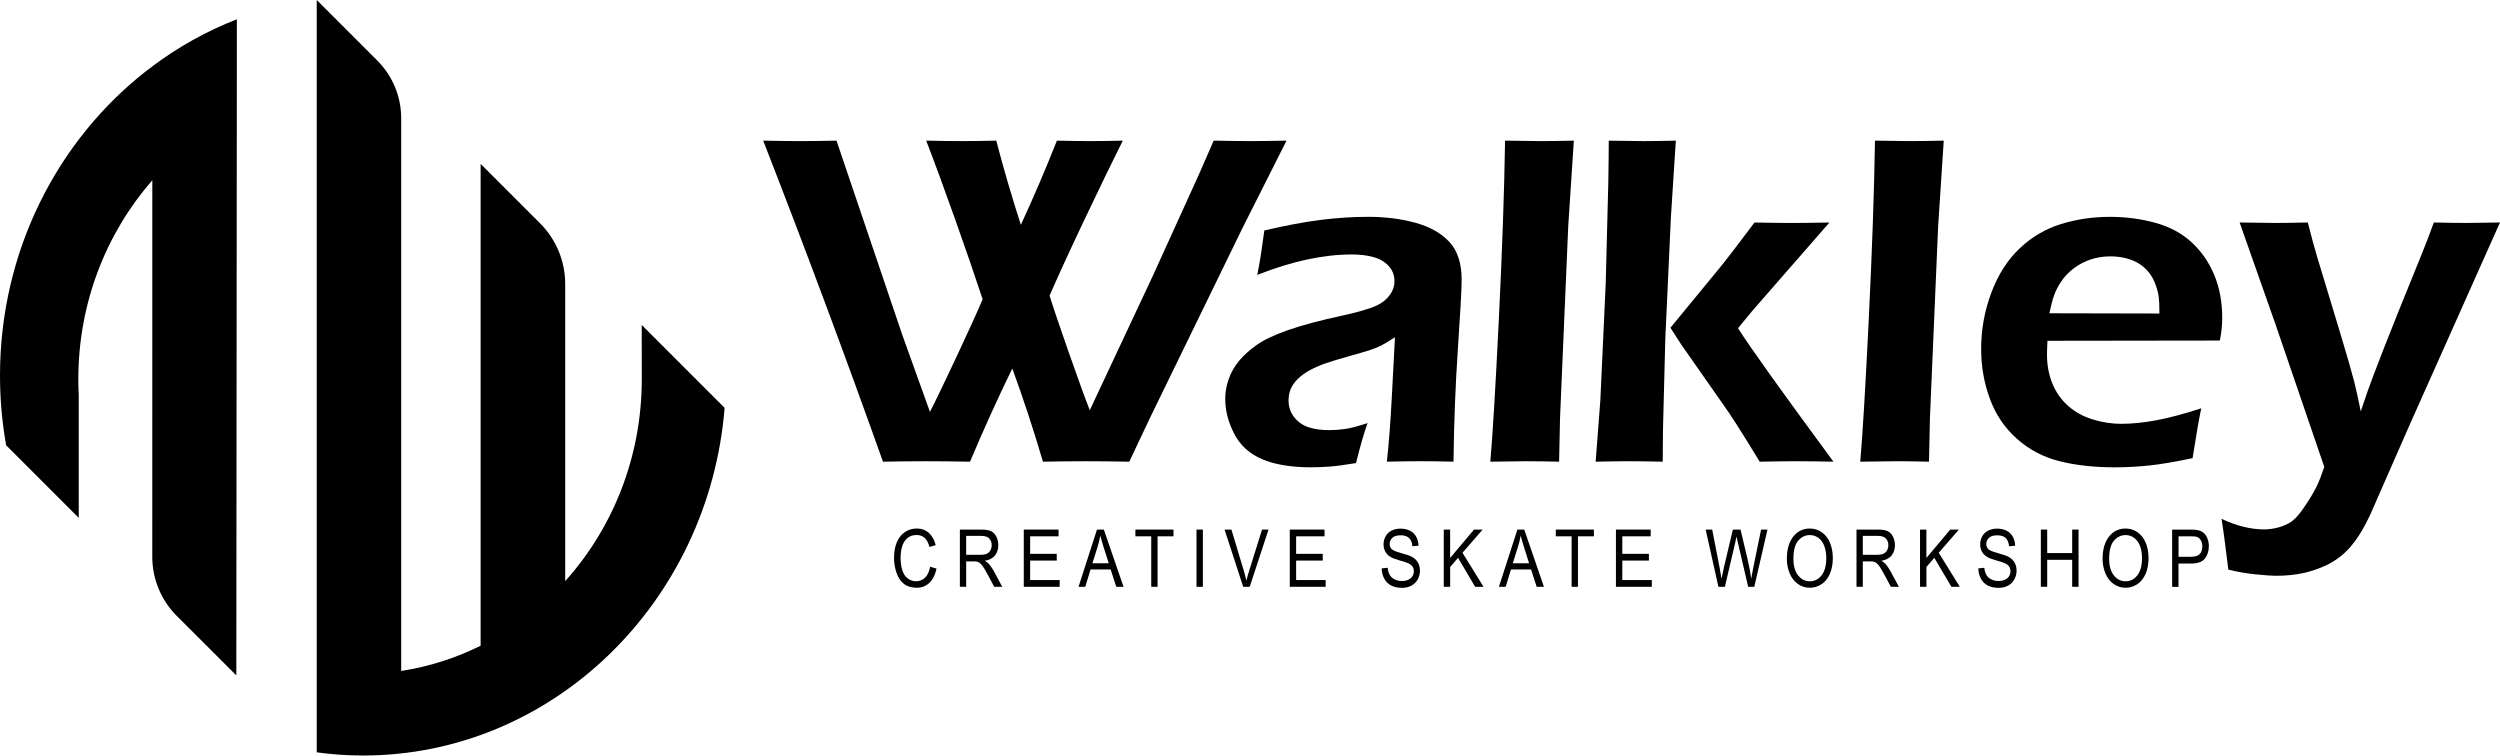 <svg viewBox="0 0 1126.72 340.5" xmlns="http://www.w3.org/2000/svg" data-name="Calque 2" id="Calque_2">
  <defs>
    <style>
      .cls-1 {
        fill: #000;
        stroke-width: 0px;
      }
    </style>
  </defs>
  <g data-name="Layer 1" id="Layer_1">
    <g>
      <path d="M35.49,178.06c-.12-2.36-.19-4.74-.19-7.14,0-34.53,12.65-66.02,33.35-89.68l-.02,169.74c0,9.96,3.96,19.52,11,26.56l26.88,26.86.25-295.71c-13.66,5.31-26.46,12.48-38.12,21.21v.06c-.83.59-1.64,1.21-2.46,1.81C26.06,63.01,0,113.01,0,169.27c0,10.73.96,21.23,2.77,31.41l32.72,32.72v-55.34Z" class="cls-1"></path>
      <path d="M289.21,146.45s.03,23.75.03,24.47c0,35.17-13.12,67.18-34.51,90.98V127.99c0-10.25-4.07-20.09-11.32-27.34l-26.8-26.8v217.16c-11.14,5.55-23.17,9.44-35.8,11.38V53.25c0-9.73-3.87-19.06-10.75-25.94L142.75,0v339.07c6.91.94,13.69,1.43,20.84,1.43,85.52,0,155.91-69.05,162.99-156.68l-37.37-37.37Z" class="cls-1"></path>
      <g>
        <path d="M397.95,208.08c-17.33-48.62-35.32-96.85-53.99-144.7,6.78.14,12.28.21,16.52.21,4.66,0,10.17-.07,16.52-.21l29.7,87.7,12.41,34.53c2.69-5.22,6.73-13.61,12.14-25.15,5.41-11.54,9.28-20.07,11.61-25.58-3.25-9.89-7.37-21.86-12.35-35.91s-9.35-25.92-13.09-35.59c6.01.14,11.27.21,15.79.21,5.02,0,10.28-.07,15.79-.21,3.34,12.79,7.04,25.44,11.09,37.94,5.91-12.79,11.32-25.44,16.24-37.94,6.15.14,11.1.21,14.85.21,4.31,0,9.26-.07,14.85-.21-4.53,9.04-10.13,20.59-16.82,34.65-6.69,14.06-12.08,25.79-16.18,35.18,1.56,5.09,4.47,13.72,8.74,25.89,4.26,12.17,7.39,20.76,9.38,25.78l28.45-60.64,20.63-45.38,6.77-15.48c6.8.14,12.25.21,16.36.21,4.53,0,10.02-.07,16.46-.21l-19.92,39.54-41.63,85.44-9.32,19.72c-7.56-.14-14.03-.21-19.4-.21-5.65,0-12.16.07-19.51.21-4.18-14.25-8.78-28.25-13.81-42-6.7,13.75-13.05,27.75-19.05,42-7.56-.14-14.1-.21-19.61-.21-5.8,0-12.33.07-19.61.21Z" class="cls-1"></path>
        <path d="M566.64,123.91c.99-5.09,1.61-8.66,1.86-10.71.25-2.05.69-5.16,1.32-9.33,9.61-2.26,18.09-3.85,25.44-4.77,7.35-.92,14.45-1.38,21.31-1.38,7.77,0,14.91.9,21.41,2.7,6.5,1.8,11.59,4.68,15.26,8.64,3.67,3.96,5.51,9.65,5.51,17.07,0,4.03-.56,14.29-1.68,30.79-1.12,16.5-1.79,33.55-2,51.15-5.38-.14-10.33-.21-14.85-.21s-9.37.07-15.17.21c.93-8.55,1.68-18.44,2.25-29.68l1.39-26.4c-2.69,1.77-4.74,3-6.15,3.71-1.41.71-3.01,1.36-4.78,1.96-1.77.6-4.88,1.52-9.34,2.76-4.46,1.24-8.03,2.32-10.71,3.23-2.69.92-5.11,1.96-7.27,3.13-2.16,1.17-3.98,2.47-5.46,3.92-1.48,1.45-2.56,2.97-3.24,4.56-.67,1.59-1.01,3.3-1.01,5.14,0,2.97.86,5.53,2.6,7.69,1.73,2.16,3.9,3.66,6.52,4.5,2.61.85,5.69,1.27,9.22,1.27,2.26,0,4.65-.18,7.15-.53,2.51-.35,5.88-1.24,10.12-2.65-1.48,4.03-3.22,10.04-5.2,18.02-5.02.85-9.01,1.38-11.98,1.59-2.97.21-5.72.32-8.27.32-8.9,0-16.22-1.2-21.94-3.6-5.72-2.4-9.95-6.22-12.67-11.45-2.72-5.23-4.08-10.49-4.08-15.79,0-3.04.53-6.04,1.59-9.01,1.06-2.97,2.62-5.69,4.67-8.16,2.05-2.47,4.7-4.86,7.96-7.16,3.25-2.3,7.96-4.52,14.11-6.68,6.15-2.16,14.28-4.33,24.39-6.52,2.69-.56,5.48-1.25,8.38-2.07,2.9-.81,5.22-1.61,6.95-2.38,1.73-.78,3.23-1.78,4.51-3.02,1.27-1.24,2.21-2.53,2.81-3.87.6-1.34.9-2.72.9-4.13,0-2.76-.9-5.09-2.71-7-1.8-1.91-4.14-3.23-7-3.98-2.87-.74-6.03-1.11-9.5-1.11-12.87,0-27.08,3.07-42.64,9.22Z" class="cls-1"></path>
        <path d="M671.67,208.08c1.05-11.94,2.34-33.41,3.85-64.4,1.51-30.99,2.45-57.75,2.8-80.3,7.36.14,12.59.21,15.71.21,4.17,0,9.26-.07,15.28-.21l-2.53,38.69-3.69,86.29-.42,19.72c-5.8-.14-10.72-.21-14.75-.21-1.35,0-6.76.07-16.24.21Z" class="cls-1"></path>
        <path d="M719.14,208.08l2.11-27.56,2.43-52.9,1.16-45.26c.14-8.2.21-14.52.21-18.97,7.4.14,12.65.21,15.75.21,3.66,0,8.49-.07,14.48-.21l-2.22,34.45-2.53,54.91-1.05,41.02-.11,14.31c-6.27-.14-11.21-.21-14.8-.21-4.09,0-9.23.07-15.43.21ZM752.84,147.71l21.6-26.26c1.85-2.26,4.04-5.05,6.6-8.36s5.78-7.59,9.69-12.81c7.34.14,12.7.21,16.09.21,4.66,0,10.55-.07,17.68-.21l-34.93,40.02-6.26,7.62c5.17,8.21,19.5,28.26,43,60.16-6.37-.14-11.82-.21-16.35-.21s-10.15.07-16.88.21c-4.11-6.72-7.45-12.11-10.04-16.18-2.58-4.07-4.97-7.62-7.16-10.66l-18.05-25.78c-.5-.71-2.16-3.29-4.99-7.75Z" class="cls-1"></path>
        <path d="M838.39,208.08c1.05-11.94,2.34-33.41,3.85-64.4,1.51-30.99,2.44-57.75,2.79-80.3,7.36.14,12.59.21,15.71.21,4.17,0,9.27-.07,15.28-.21l-2.53,38.69-3.69,86.29-.42,19.72c-5.8-.14-10.72-.21-14.75-.21-1.34,0-6.76.07-16.23.21Z" class="cls-1"></path>
        <path d="M992.09,184.01c-.92,4.17-2.23,11.66-3.92,22.47-7.63,1.62-14.06,2.72-19.29,3.29-5.23.56-10.49.85-15.79.85-9.26,0-17.54-.92-24.86-2.75-7.31-1.83-13.73-5.21-19.24-10.12-5.51-4.91-9.58-10.92-12.19-18.05-2.62-7.13-3.92-14.62-3.92-22.45,0-8.68,1.52-17.1,4.56-25.26,3.04-8.15,7.3-14.83,12.77-20.02,5.48-5.19,11.71-8.86,18.71-11.01,7-2.15,14.31-3.23,21.94-3.23,7.21,0,14.06.9,20.56,2.7s11.96,4.74,16.38,8.83c4.42,4.09,7.81,9.01,10.18,14.76,2.37,5.75,3.55,12.15,3.55,19.2,0,3.32-.35,6.74-1.06,10.26l-77.7.11c-.14,2.62-.21,4.7-.21,6.25,0,4.74.81,9.08,2.44,13.04,1.62,3.96,3.99,7.31,7.1,10.07,3.11,2.76,6.82,4.79,11.13,6.1,4.31,1.31,8.55,1.96,12.72,1.96,4.88,0,10.16-.53,15.85-1.59,5.69-1.06,12.46-2.86,20.3-5.41ZM923.62,141.19l49.61.11c0-3.38-.11-5.88-.32-7.5-.21-1.62-.69-3.47-1.43-5.54-.74-2.08-1.75-3.91-3.02-5.49-1.27-1.58-2.76-2.9-4.45-3.96-1.7-1.05-3.66-1.86-5.88-2.43s-4.61-.84-7.15-.84c-2.97,0-5.85.46-8.64,1.37-2.79.91-5.35,2.25-7.69,4.01s-4.22,3.73-5.67,5.91c-1.45,2.18-2.53,4.28-3.23,6.28s-1.41,4.7-2.12,8.07Z" class="cls-1"></path>
        <path d="M1004.28,256.73c-1.27-10.6-2.29-18.23-3.07-22.9,6.79,3.18,13.18,4.77,19.19,4.77,1.84,0,3.71-.23,5.62-.69,1.91-.46,3.68-1.11,5.3-1.96,1.06-.56,2.14-1.38,3.23-2.43,1.1-1.06,2.6-3,4.51-5.82,1.91-2.82,3.57-5.61,4.98-8.36,1.13-2.36,2.29-5.33,3.49-8.9l-22.05-64.45-16.11-45.72c7.42.14,12.75.21,16,.21,3.74,0,8.66-.07,14.73-.21,1.48,5.87,2.87,10.96,4.14,15.27l10.08,33.29c3.11,10.25,5.34,17.95,6.68,23.11.85,3.39,1.84,7.88,2.97,13.46,2.12-6.43,3.95-11.66,5.51-15.69,2.75-7.35,6.6-17.17,11.54-29.47l10.27-25.34c1.84-4.52,3.71-9.4,5.61-14.63,6.36.14,11.21.21,14.53.21,3.04,0,8.13-.07,15.28-.21l-40.81,91.42-17.7,40.36c-2.47,5.23-4.84,9.29-7.1,12.18-1.84,2.47-3.85,4.59-6.04,6.36-2.12,1.69-4.38,3.11-6.79,4.24-3.04,1.41-6.33,2.54-9.86,3.39-4.03.85-8.09,1.27-12.19,1.27-2.33,0-5.58-.21-9.75-.64-4.17-.42-8.23-1.13-12.19-2.12Z" class="cls-1"></path>
      </g>
      <g>
        <path d="M419.22,255.41l2.87.86c-.6,2.8-1.68,4.94-3.24,6.41s-3.47,2.21-5.73,2.21-4.23-.57-5.7-1.7c-1.46-1.13-2.58-2.77-3.34-4.92-.76-2.15-1.15-4.45-1.15-6.92,0-2.69.43-5.03,1.29-7.03s2.09-3.52,3.68-4.56c1.59-1.04,3.34-1.56,5.25-1.56,2.17,0,3.99.66,5.47,1.97,1.48,1.31,2.51,3.16,3.09,5.54l-2.82.79c-.5-1.88-1.23-3.24-2.19-4.1s-2.16-1.28-3.61-1.28c-1.67,0-3.06.48-4.17,1.43s-1.9,2.23-2.36,3.83c-.45,1.6-.68,3.25-.68,4.95,0,2.19.27,4.11.8,5.75.54,1.64,1.37,2.86,2.51,3.67,1.13.81,2.36,1.21,3.68,1.21,1.61,0,2.97-.55,4.08-1.65s1.87-2.74,2.26-4.91Z" class="cls-1"></path>
        <path d="M432.6,264.46v-25.79h9.61c1.93,0,3.4.23,4.4.7s1.81,1.28,2.41,2.45.9,2.47.9,3.89c0,1.83-.5,3.37-1.49,4.63-1,1.26-2.53,2.05-4.61,2.39.76.43,1.33.86,1.73,1.28.84.92,1.63,2.06,2.38,3.43l3.77,7.02h-3.61l-2.87-5.37c-.84-1.55-1.53-2.73-2.07-3.55-.54-.82-1.03-1.4-1.46-1.72-.43-.33-.86-.56-1.31-.69-.33-.08-.86-.12-1.6-.12h-3.33v11.45h-2.87ZM435.46,250.05h6.16c1.31,0,2.33-.16,3.07-.48s1.3-.84,1.68-1.55c.38-.71.58-1.48.58-2.31,0-1.22-.37-2.22-1.12-3.01-.74-.79-1.92-1.18-3.53-1.18h-6.86v8.53Z" class="cls-1"></path>
        <path d="M461.4,264.46v-25.79h15.67v3.04h-12.8v7.9h11.99v3.03h-11.99v8.78h13.3v3.04h-16.17Z" class="cls-1"></path>
        <path d="M486.08,264.46l8.32-25.79h3.09l8.87,25.79h-3.27l-2.53-7.81h-9.06l-2.38,7.81h-3.04ZM492.34,253.86h7.35l-2.26-7.14c-.69-2.17-1.2-3.95-1.54-5.35-.28,1.65-.67,3.3-1.17,4.93l-2.38,7.57Z" class="cls-1"></path>
        <path d="M518.85,264.46v-22.75h-7.14v-3.04h17.17v3.04h-7.17v22.75h-2.87Z" class="cls-1"></path>
        <path d="M539.25,264.46v-25.79h2.87v25.79h-2.87Z" class="cls-1"></path>
        <path d="M560.29,264.46l-8.4-25.79h3.1l5.63,18.74c.45,1.5.83,2.91,1.14,4.22.33-1.41.72-2.81,1.17-4.22l5.85-18.74h2.93l-8.48,25.79h-2.94Z" class="cls-1"></path>
        <path d="M581.28,264.46v-25.79h15.67v3.04h-12.8v7.9h11.99v3.03h-11.99v8.78h13.3v3.04h-16.17Z" class="cls-1"></path>
        <path d="M622.71,256.17l2.71-.28c.13,1.29.43,2.35.89,3.18.47.83,1.19,1.5,2.18,2.01s2.09.77,3.33.77c1.09,0,2.06-.19,2.9-.58.84-.39,1.46-.92,1.87-1.59.41-.67.61-1.41.61-2.21s-.2-1.52-.59-2.12c-.39-.6-1.04-1.11-1.95-1.52-.58-.27-1.87-.69-3.86-1.26s-3.38-1.11-4.18-1.61c-1.04-.64-1.81-1.45-2.31-2.4-.51-.96-.76-2.03-.76-3.21,0-1.3.31-2.52.93-3.65.62-1.13,1.53-1.99,2.72-2.58,1.19-.59,2.52-.88,3.98-.88,1.61,0,3.02.31,4.25.92,1.23.62,2.17,1.52,2.83,2.72.66,1.2,1.01,2.55,1.06,4.06l-2.75.25c-.15-1.63-.65-2.86-1.5-3.69s-2.11-1.25-3.78-1.25-3,.38-3.79,1.14c-.79.76-1.19,1.67-1.19,2.74,0,.93.28,1.69.84,2.29.55.6,1.99,1.21,4.32,1.84,2.33.63,3.93,1.18,4.8,1.65,1.26.69,2.19,1.57,2.79,2.63s.9,2.28.9,3.67-.33,2.67-.99,3.88c-.66,1.21-1.61,2.16-2.84,2.83s-2.63,1.01-4.18,1.01c-1.96,0-3.6-.34-4.93-1.02s-2.36-1.7-3.12-3.07c-.75-1.37-1.15-2.91-1.19-4.64Z" class="cls-1"></path>
        <path d="M650.69,264.46v-25.79h2.87v12.79l10.76-12.79h3.89l-9.09,10.45,9.49,15.34h-3.78l-7.71-13.06-3.55,4.12v8.94h-2.87Z" class="cls-1"></path>
        <path d="M675.55,264.46l8.32-25.79h3.09l8.87,25.79h-3.27l-2.53-7.81h-9.06l-2.38,7.81h-3.04ZM681.8,253.86h7.35l-2.26-7.14c-.69-2.17-1.2-3.95-1.54-5.35-.28,1.65-.67,3.3-1.17,4.93l-2.38,7.57Z" class="cls-1"></path>
        <path d="M708.31,264.46v-22.75h-7.14v-3.04h17.17v3.04h-7.17v22.75h-2.87Z" class="cls-1"></path>
        <path d="M728.28,264.46v-25.79h15.67v3.04h-12.8v7.9h11.99v3.03h-11.99v8.78h13.3v3.04h-16.17Z" class="cls-1"></path>
        <path d="M774.47,264.46l-5.75-25.79h2.94l3.3,16.91c.35,1.77.66,3.53.92,5.28.55-2.76.88-4.35.98-4.77l4.12-17.42h3.46l3.1,13.06c.78,3.24,1.34,6.28,1.68,9.13.28-1.63.64-3.5,1.08-5.61l3.4-16.57h2.88l-5.94,25.79h-2.76l-4.57-19.65c-.38-1.64-.61-2.65-.68-3.03-.23,1.18-.44,2.19-.64,3.03l-4.6,19.65h-2.93Z" class="cls-1"></path>
        <path d="M805.31,251.89c0-4.28.97-7.63,2.9-10.06,1.93-2.42,4.42-3.63,7.48-3.63,2,0,3.8.57,5.41,1.71,1.61,1.14,2.83,2.72,3.67,4.76.84,2.04,1.26,4.34,1.26,6.92s-.44,4.96-1.33,7.02-2.14,3.63-3.77,4.69c-1.62,1.06-3.38,1.59-5.26,1.59-2.04,0-3.86-.59-5.47-1.76-1.61-1.17-2.82-2.77-3.65-4.8-.83-2.03-1.24-4.18-1.24-6.44ZM808.27,251.95c0,3.11.7,5.56,2.11,7.35,1.4,1.79,3.17,2.68,5.28,2.68s3.93-.9,5.33-2.71c1.39-1.81,2.09-4.37,2.09-7.69,0-2.1-.3-3.93-.89-5.5-.6-1.57-1.47-2.78-2.62-3.64-1.15-.86-2.44-1.29-3.87-1.29-2.03,0-3.78.83-5.24,2.49-1.46,1.66-2.2,4.43-2.2,8.31Z" class="cls-1"></path>
        <path d="M836.7,264.46v-25.79h9.61c1.93,0,3.4.23,4.4.7s1.81,1.28,2.41,2.45.9,2.47.9,3.89c0,1.83-.5,3.37-1.49,4.63-1,1.26-2.53,2.05-4.61,2.39.76.43,1.33.86,1.73,1.28.84.92,1.63,2.06,2.38,3.43l3.77,7.02h-3.61l-2.87-5.37c-.84-1.55-1.53-2.73-2.07-3.55-.54-.82-1.03-1.4-1.46-1.72-.43-.33-.86-.56-1.31-.69-.33-.08-.86-.12-1.6-.12h-3.33v11.45h-2.87ZM839.57,250.05h6.16c1.31,0,2.33-.16,3.07-.48s1.3-.84,1.68-1.55c.38-.71.58-1.48.58-2.31,0-1.22-.37-2.22-1.12-3.01-.74-.79-1.92-1.18-3.53-1.18h-6.86v8.53Z" class="cls-1"></path>
        <path d="M865.33,264.46v-25.79h2.87v12.79l10.76-12.79h3.89l-9.09,10.45,9.49,15.34h-3.78l-7.71-13.06-3.55,4.12v8.94h-2.87Z" class="cls-1"></path>
        <path d="M891.6,256.17l2.71-.28c.13,1.29.43,2.35.89,3.18.47.83,1.19,1.5,2.18,2.01s2.09.77,3.33.77c1.09,0,2.06-.19,2.9-.58.84-.39,1.46-.92,1.87-1.59.41-.67.61-1.41.61-2.21s-.2-1.52-.59-2.12c-.39-.6-1.04-1.11-1.95-1.52-.58-.27-1.87-.69-3.86-1.26s-3.38-1.11-4.18-1.61c-1.04-.64-1.81-1.45-2.31-2.4-.51-.96-.76-2.03-.76-3.21,0-1.3.31-2.52.93-3.65.62-1.13,1.53-1.99,2.72-2.58,1.19-.59,2.52-.88,3.98-.88,1.61,0,3.02.31,4.25.92,1.23.62,2.17,1.52,2.83,2.72.66,1.2,1.01,2.55,1.06,4.06l-2.75.25c-.15-1.63-.65-2.86-1.5-3.69s-2.11-1.25-3.78-1.25-3,.38-3.79,1.14c-.79.76-1.19,1.67-1.19,2.74,0,.93.28,1.69.84,2.29.55.6,1.99,1.21,4.32,1.84,2.33.63,3.93,1.18,4.8,1.65,1.26.69,2.19,1.57,2.79,2.63s.9,2.28.9,3.67-.33,2.67-.99,3.88c-.66,1.21-1.61,2.16-2.84,2.83s-2.63,1.01-4.18,1.01c-1.96,0-3.6-.34-4.93-1.02s-2.36-1.7-3.12-3.07c-.75-1.37-1.15-2.91-1.19-4.64Z" class="cls-1"></path>
        <path d="M919.78,264.46v-25.79h2.87v10.59h11.26v-10.59h2.87v25.79h-2.87v-12.16h-11.26v12.16h-2.87Z" class="cls-1"></path>
        <path d="M947.61,251.89c0-4.28.97-7.63,2.9-10.06,1.93-2.42,4.42-3.63,7.48-3.63,2,0,3.8.57,5.41,1.71,1.61,1.14,2.83,2.72,3.67,4.76.84,2.04,1.26,4.34,1.26,6.92s-.44,4.96-1.33,7.02-2.14,3.63-3.77,4.69c-1.62,1.06-3.38,1.59-5.26,1.59-2.04,0-3.86-.59-5.47-1.76-1.61-1.17-2.82-2.77-3.65-4.8-.83-2.03-1.24-4.18-1.24-6.44ZM950.57,251.95c0,3.11.7,5.56,2.11,7.35,1.4,1.79,3.17,2.68,5.28,2.68s3.93-.9,5.33-2.71c1.39-1.81,2.09-4.37,2.09-7.69,0-2.1-.3-3.93-.89-5.5-.6-1.57-1.47-2.78-2.62-3.64-1.15-.86-2.44-1.29-3.87-1.29-2.03,0-3.78.83-5.24,2.49-1.46,1.66-2.2,4.43-2.2,8.31Z" class="cls-1"></path>
        <path d="M978.96,264.46v-25.79h8.17c1.44,0,2.54.08,3.3.25,1.06.21,1.96.61,2.67,1.21.72.59,1.3,1.42,1.74,2.49s.66,2.24.66,3.52c0,2.19-.59,4.05-1.76,5.57-1.17,1.52-3.29,2.28-6.36,2.28h-5.56v10.49h-2.87ZM981.83,250.93h5.6c1.85,0,3.17-.41,3.95-1.23.78-.82,1.17-1.98,1.17-3.47,0-1.08-.23-2-.69-2.77s-1.06-1.28-1.81-1.52c-.48-.15-1.37-.23-2.67-.23h-5.54v9.22Z" class="cls-1"></path>
      </g>
    </g>
  </g>
</svg>
